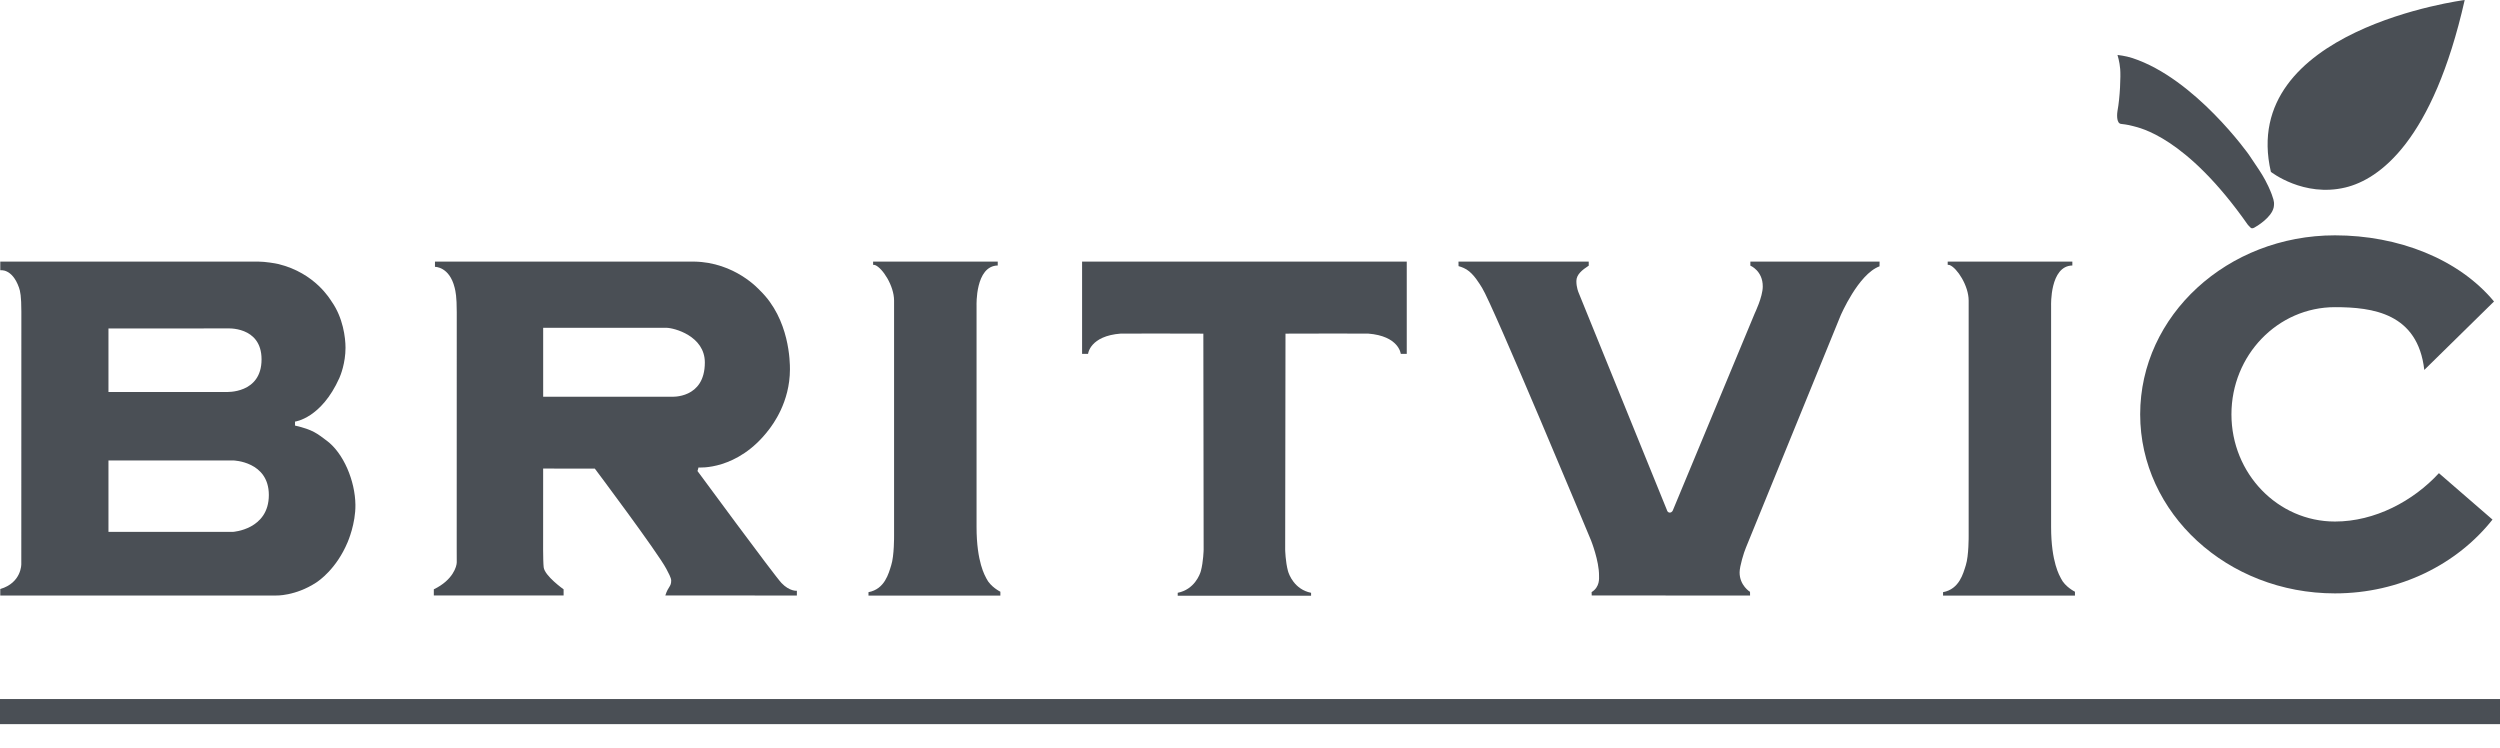 <svg width="127" height="38" viewBox="0 0 127 38" fill="none" xmlns="http://www.w3.org/2000/svg">
<g clip-path="url(#clip0_2379_1468)">
<path fill-rule="evenodd" clip-rule="evenodd" d="M115.362 8.731C115.362 8.731 117.02 10.035 119.145 9.524C120.878 9.109 123.59 7.154 125.206 0.003L125.21 -0C125.21 -0 113.679 1.484 115.362 8.735V8.731Z" fill="#4A4F55"/>
<path fill-rule="evenodd" clip-rule="evenodd" d="M107.568 2.791C107.568 2.791 107.68 3.146 107.706 3.509C107.736 3.871 107.7 4.93 107.568 5.638C107.554 5.713 107.481 6.284 107.766 6.297C107.766 6.297 108.076 6.325 108.374 6.409C108.671 6.495 111.036 6.918 114.193 11.423C114.193 11.423 114.29 11.528 114.319 11.555C114.348 11.582 114.368 11.598 114.406 11.598C114.487 11.598 114.568 11.531 114.609 11.509C114.655 11.482 115.397 11.048 115.505 10.529C115.513 10.486 115.521 10.416 115.521 10.351C115.521 10.287 115.531 10.122 115.238 9.479C115.029 9.023 114.76 8.629 114.76 8.629L114.245 7.861C114.245 7.861 111.514 3.993 108.324 2.949C107.979 2.835 107.568 2.791 107.568 2.791Z" fill="#4A4F55"/>
<path fill-rule="evenodd" clip-rule="evenodd" d="M0 36.786H127V35.511H0V36.786Z" fill="#4A4F55"/>
<path fill-rule="evenodd" clip-rule="evenodd" d="M123.154 18.793C122.824 15.907 120.533 15.604 118.616 15.604C115.711 15.604 113.357 18.041 113.357 21.049C113.357 24.056 115.711 26.494 118.616 26.494C120.643 26.494 122.589 25.457 123.897 24.037L126.619 26.395C124.821 28.666 121.907 30.144 118.616 30.144C113.152 30.144 108.721 26.072 108.721 21.049C108.721 16.026 113.152 11.955 118.616 11.955C121.82 11.955 124.889 13.143 126.696 15.315L123.154 18.793Z" fill="#4A4F55"/>
<path fill-rule="evenodd" clip-rule="evenodd" d="M98.943 13.291V13.453C98.943 13.453 99.013 13.453 99.046 13.466C99.422 13.616 100.008 14.517 100.008 15.268V27.223C100.008 27.223 100.018 28.229 99.863 28.714C99.732 29.128 99.537 29.927 98.707 30.082V30.255L105.408 30.256V30.06C105.408 30.06 104.9 29.811 104.695 29.38C104.638 29.261 104.196 28.572 104.196 26.771V15.522C104.196 15.522 104.127 13.509 105.275 13.487V13.29L98.943 13.291Z" fill="#4A4F55"/>
<path fill-rule="evenodd" clip-rule="evenodd" d="M74.091 13.29L74.094 13.519C74.094 13.519 74.313 13.574 74.5 13.689C74.875 13.92 75.161 14.42 75.288 14.62C75.824 15.452 80.825 27.454 80.825 27.454C80.825 27.454 81.239 28.49 81.231 29.248C81.231 29.373 81.281 29.816 80.854 30.079L80.859 30.25L88.904 30.253L88.901 30.066C88.901 30.066 88.367 29.744 88.372 29.072C88.374 28.764 88.593 28.049 88.694 27.817C88.794 27.584 93.497 16.043 93.497 16.043C93.497 16.043 94.397 13.927 95.48 13.529L95.483 13.29H88.919L88.918 13.494C88.918 13.494 89.556 13.755 89.548 14.561C89.544 15.09 89.148 15.897 89.139 15.923C89.129 15.947 84.988 25.908 84.988 25.908C84.988 25.908 84.95 26.04 84.825 26.04C84.705 26.04 84.676 25.902 84.676 25.902L80.191 14.861C80.191 14.861 80.077 14.601 80.08 14.276C80.083 13.942 80.373 13.715 80.708 13.495L80.707 13.29H74.091Z" fill="#4A4F55"/>
<path fill-rule="evenodd" clip-rule="evenodd" d="M71.463 13.29V17.975H71.159C71.159 17.975 71.07 17.065 69.494 16.946C69.371 16.938 65.303 16.949 65.303 16.949L65.287 27.926C65.287 27.926 65.301 28.536 65.429 29.008C65.477 29.183 65.756 29.945 66.603 30.114V30.263H59.828V30.114C60.676 29.945 60.956 29.183 61.004 29.008C61.131 28.536 61.145 27.926 61.145 27.926L61.13 16.949C61.13 16.949 57.06 16.938 56.939 16.946C55.362 17.065 55.274 17.975 55.274 17.975H54.97V13.29H71.463Z" fill="#4A4F55"/>
<path fill-rule="evenodd" clip-rule="evenodd" d="M44.354 13.291V13.453C44.354 13.453 44.424 13.453 44.456 13.466C44.833 13.616 45.419 14.517 45.419 15.268V27.223C45.419 27.223 45.429 28.229 45.274 28.714C45.144 29.128 44.949 29.927 44.119 30.082V30.255L50.819 30.256V30.06C50.819 30.06 50.312 29.811 50.105 29.38C50.049 29.261 49.609 28.572 49.609 26.771V15.522C49.609 15.522 49.537 13.509 50.685 13.487V13.29L44.354 13.291Z" fill="#4A4F55"/>
<path fill-rule="evenodd" clip-rule="evenodd" d="M27.593 16.652V20.154H34.107C34.107 20.154 35.806 20.275 35.806 18.416C35.806 17.061 34.234 16.652 33.85 16.652H27.593ZM38.612 14.761C40.119 16.225 40.13 18.409 40.129 18.766C40.127 20.437 39.248 21.578 39.059 21.826C37.469 23.918 35.484 23.748 35.484 23.748L35.433 23.929C35.433 23.929 39.337 29.235 39.7 29.617C40.11 30.05 40.481 30.011 40.481 30.011V30.253L33.799 30.248C33.953 29.764 34.097 29.819 34.097 29.487C34.097 29.36 33.95 29.086 33.854 28.906C33.42 28.077 30.216 23.804 30.216 23.804L27.592 23.803L27.591 27.279C27.591 27.279 27.58 28.486 27.619 28.817C27.669 29.258 28.631 29.938 28.631 29.938V30.25H22.038V29.937C23.018 29.464 23.203 28.766 23.203 28.565C23.203 28.375 23.201 27.854 23.201 27.854C23.201 27.854 23.203 15.919 23.203 15.857C23.203 15.06 23.143 14.806 23.097 14.617C22.831 13.538 22.096 13.555 22.096 13.555L22.097 13.289C22.097 13.289 34.934 13.286 35.254 13.289C37.343 13.321 38.559 14.711 38.612 14.761Z" fill="#4A4F55"/>
<path fill-rule="evenodd" clip-rule="evenodd" d="M5.51 23.391V27.019H11.835C11.835 27.019 13.657 26.906 13.657 25.146C13.657 23.434 11.852 23.391 11.852 23.391H5.51ZM5.51 16.686V19.912H11.493C11.493 19.912 13.287 20.016 13.287 18.257C13.287 16.543 11.509 16.684 11.509 16.684L5.51 16.686ZM13.141 13.29C13.461 13.29 13.991 13.376 14.145 13.414C16.016 13.875 16.779 15.221 16.852 15.325C17.422 16.135 17.552 17.139 17.552 17.667C17.552 18.44 17.301 19.067 17.24 19.201C16.319 21.259 14.987 21.417 14.987 21.417V21.619C15.913 21.833 16.117 22.031 16.593 22.383C17.448 23.013 18.04 24.423 18.055 25.641C18.068 26.6 17.679 27.496 17.659 27.545C17.086 28.906 16.199 29.504 16.06 29.596C14.991 30.29 14.021 30.252 14.021 30.252H0.014V29.922C1.1 29.603 1.082 28.659 1.082 28.659C1.082 28.659 1.085 15.902 1.085 15.842C1.085 15.044 1.028 14.788 0.963 14.605C0.61 13.616 0.015 13.731 0.015 13.731L0.014 13.29H13.141Z" fill="#4A4F55"/>
</g>
<defs>
<clipPath id="clip0_2379_1468">
<rect width="127" height="38" fill="white"/>
</clipPath>
</defs>
</svg>
